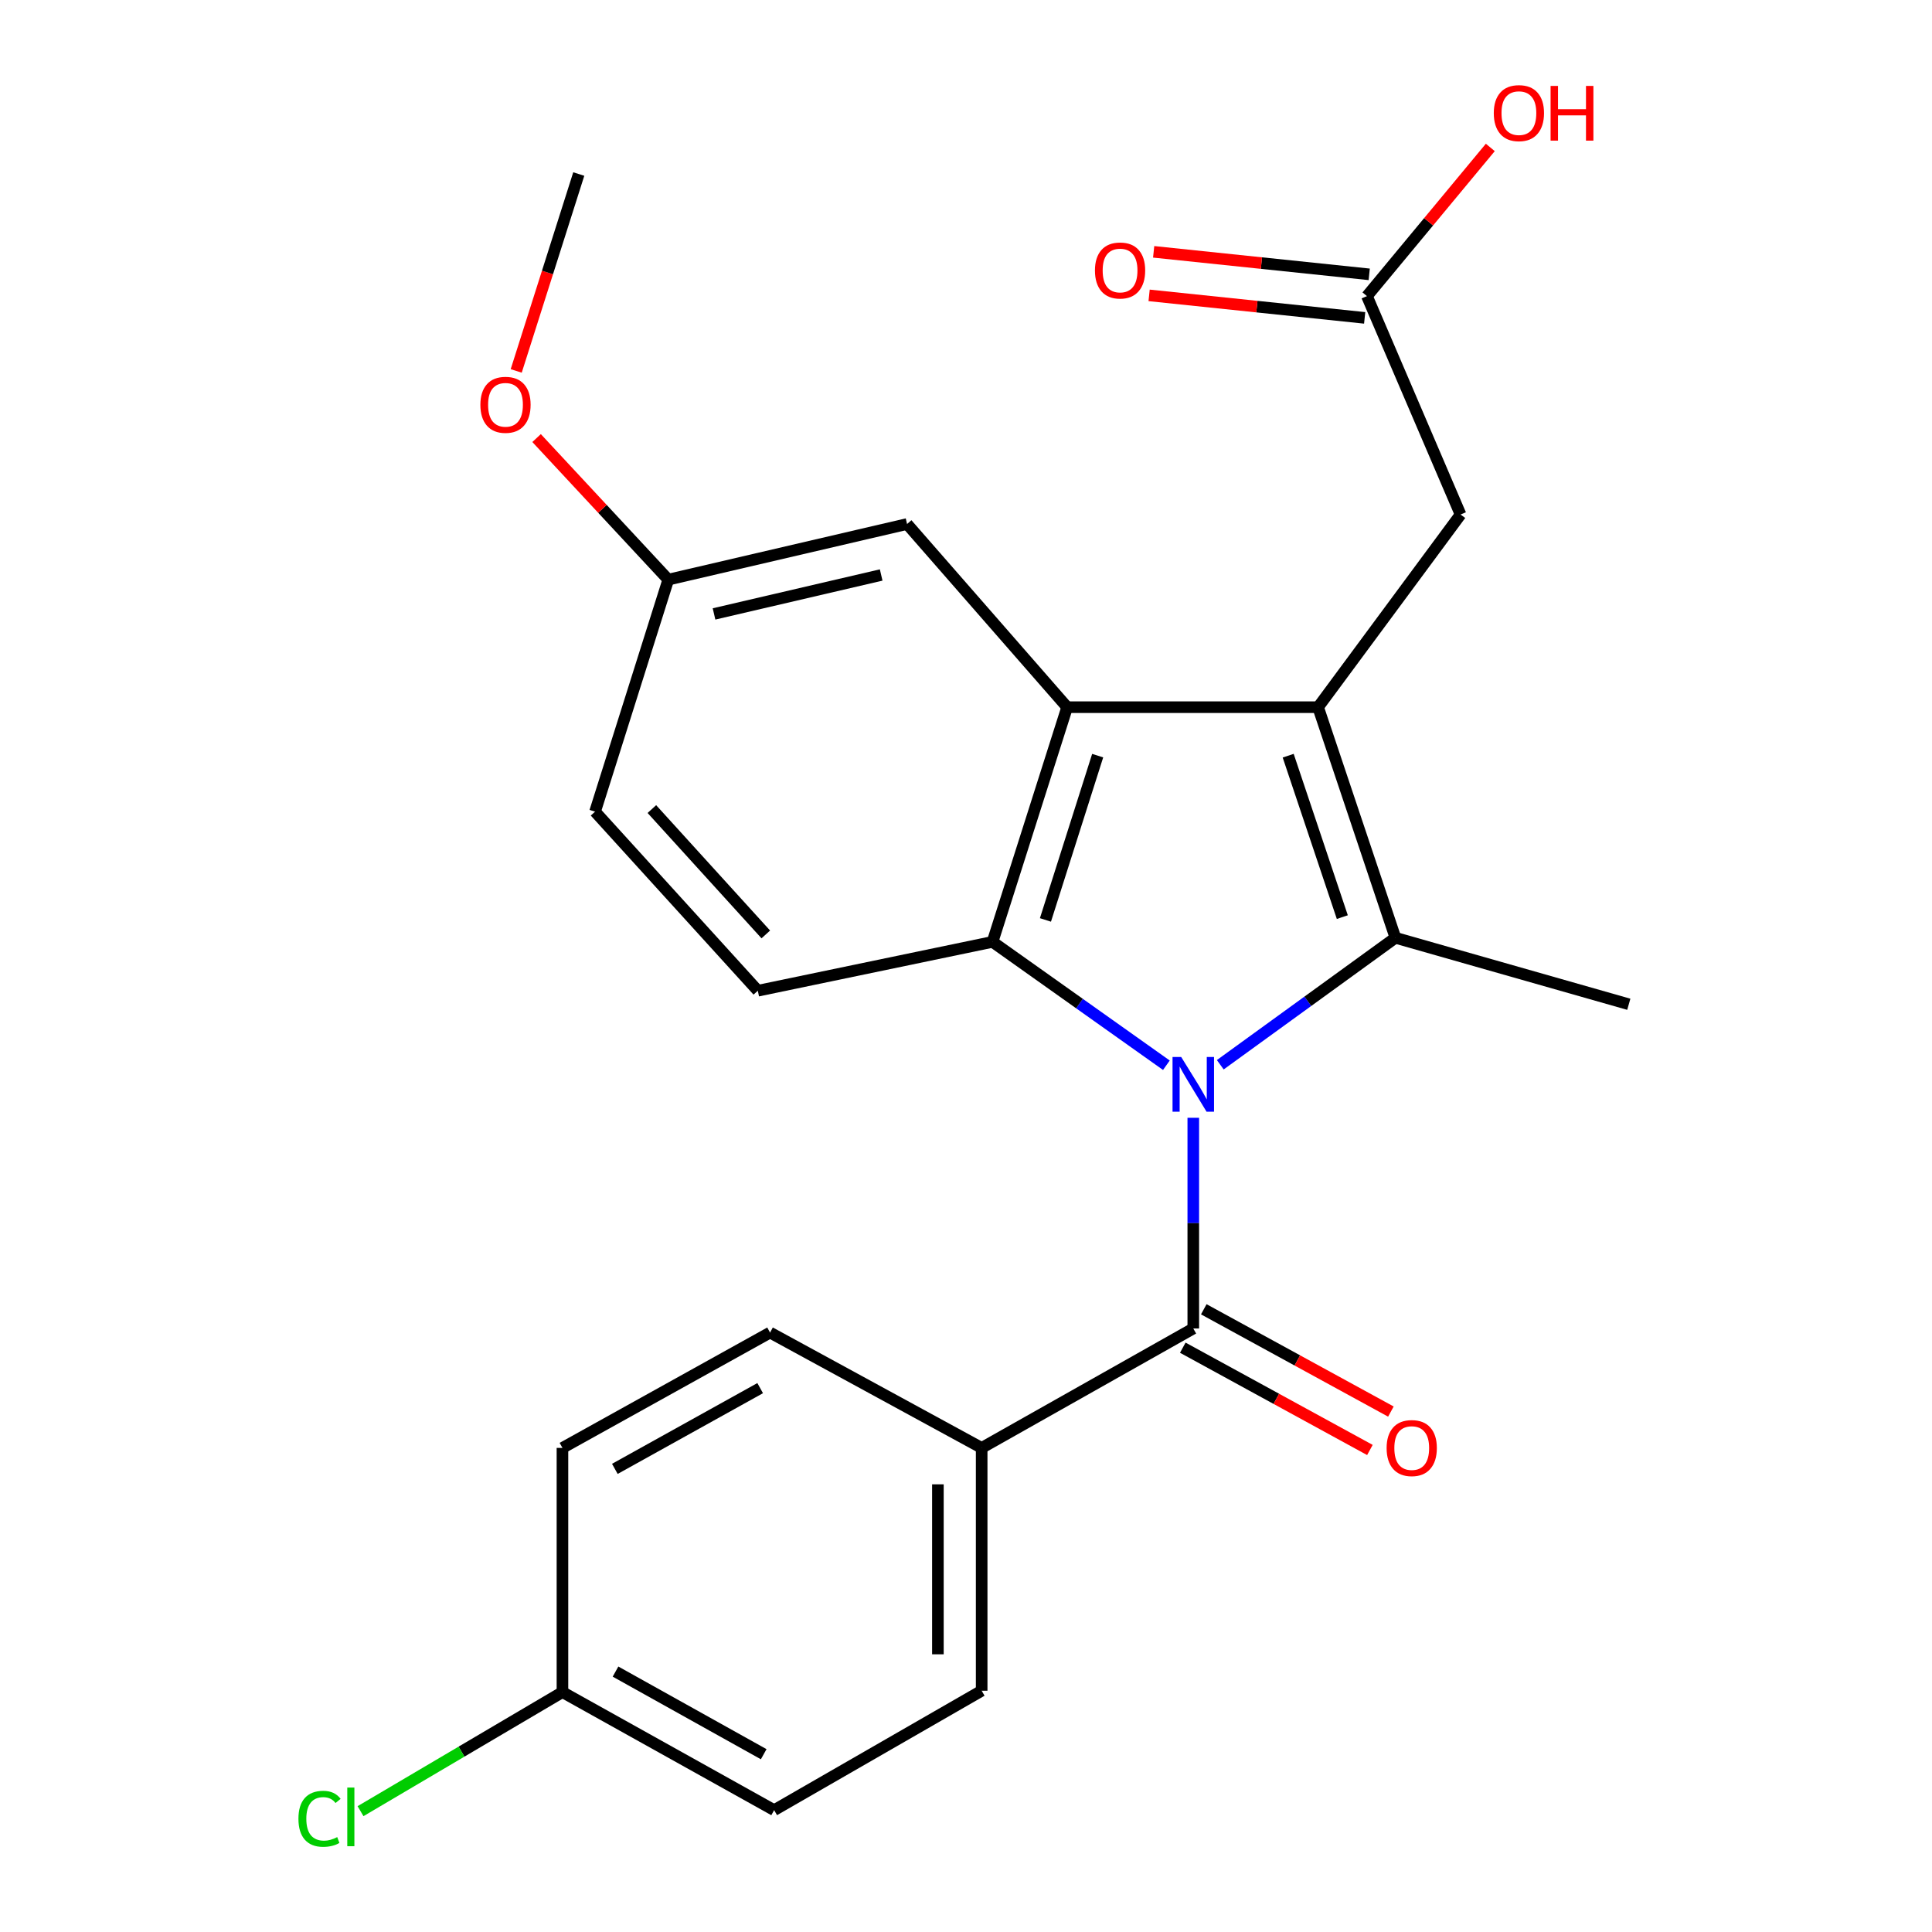 <?xml version='1.0' encoding='iso-8859-1'?>
<svg version='1.1' baseProfile='full'
              xmlns='http://www.w3.org/2000/svg'
                      xmlns:rdkit='http://www.rdkit.org/xml'
                      xmlns:xlink='http://www.w3.org/1999/xlink'
                  xml:space='preserve'
width='1000px' height='1000px' viewBox='0 0 1000 1000'>
<!-- END OF HEADER -->
<rect style='opacity:1.0;fill:#FFFFFF;stroke:none' width='1000' height='1000' x='0' y='0'> </rect>
<path class='bond-0' d='M 631.613,551.119 L 676.939,518.259' style='fill:none;fill-rule:evenodd;stroke:#0000FF;stroke-width:6px;stroke-linecap:butt;stroke-linejoin:miter;stroke-opacity:1' />
<path class='bond-0' d='M 676.939,518.259 L 722.266,485.398' style='fill:none;fill-rule:evenodd;stroke:#000000;stroke-width:6px;stroke-linecap:butt;stroke-linejoin:miter;stroke-opacity:1' />
<path class='bond-2' d='M 603.717,551.366 L 558.727,519.439' style='fill:none;fill-rule:evenodd;stroke:#0000FF;stroke-width:6px;stroke-linecap:butt;stroke-linejoin:miter;stroke-opacity:1' />
<path class='bond-2' d='M 558.727,519.439 L 513.737,487.513' style='fill:none;fill-rule:evenodd;stroke:#000000;stroke-width:6px;stroke-linecap:butt;stroke-linejoin:miter;stroke-opacity:1' />
<path class='bond-4' d='M 617.642,578.567 L 617.642,633.094' style='fill:none;fill-rule:evenodd;stroke:#0000FF;stroke-width:6px;stroke-linecap:butt;stroke-linejoin:miter;stroke-opacity:1' />
<path class='bond-4' d='M 617.642,633.094 L 617.642,687.621' style='fill:none;fill-rule:evenodd;stroke:#000000;stroke-width:6px;stroke-linecap:butt;stroke-linejoin:miter;stroke-opacity:1' />
<path class='bond-1' d='M 722.266,485.398 L 682.239,366.036' style='fill:none;fill-rule:evenodd;stroke:#000000;stroke-width:6px;stroke-linecap:butt;stroke-linejoin:miter;stroke-opacity:1' />
<path class='bond-1' d='M 694.781,474.697 L 666.762,391.144' style='fill:none;fill-rule:evenodd;stroke:#000000;stroke-width:6px;stroke-linecap:butt;stroke-linejoin:miter;stroke-opacity:1' />
<path class='bond-14' d='M 722.266,485.398 L 843.063,519.811' style='fill:none;fill-rule:evenodd;stroke:#000000;stroke-width:6px;stroke-linecap:butt;stroke-linejoin:miter;stroke-opacity:1' />
<path class='bond-5' d='M 682.239,366.036 L 755.986,266.322' style='fill:none;fill-rule:evenodd;stroke:#000000;stroke-width:6px;stroke-linecap:butt;stroke-linejoin:miter;stroke-opacity:1' />
<path class='bond-24' d='M 682.239,366.036 L 552.354,366.036' style='fill:none;fill-rule:evenodd;stroke:#000000;stroke-width:6px;stroke-linecap:butt;stroke-linejoin:miter;stroke-opacity:1' />
<path class='bond-3' d='M 513.737,487.513 L 552.354,366.036' style='fill:none;fill-rule:evenodd;stroke:#000000;stroke-width:6px;stroke-linecap:butt;stroke-linejoin:miter;stroke-opacity:1' />
<path class='bond-3' d='M 541.121,476.155 L 568.153,391.121' style='fill:none;fill-rule:evenodd;stroke:#000000;stroke-width:6px;stroke-linecap:butt;stroke-linejoin:miter;stroke-opacity:1' />
<path class='bond-6' d='M 513.737,487.513 L 392.247,512.8' style='fill:none;fill-rule:evenodd;stroke:#000000;stroke-width:6px;stroke-linecap:butt;stroke-linejoin:miter;stroke-opacity:1' />
<path class='bond-9' d='M 552.354,366.036 L 469.493,271.231' style='fill:none;fill-rule:evenodd;stroke:#000000;stroke-width:6px;stroke-linecap:butt;stroke-linejoin:miter;stroke-opacity:1' />
<path class='bond-7' d='M 617.642,687.621 L 508.11,749.436' style='fill:none;fill-rule:evenodd;stroke:#000000;stroke-width:6px;stroke-linecap:butt;stroke-linejoin:miter;stroke-opacity:1' />
<path class='bond-10' d='M 612.208,697.561 L 660.632,724.034' style='fill:none;fill-rule:evenodd;stroke:#000000;stroke-width:6px;stroke-linecap:butt;stroke-linejoin:miter;stroke-opacity:1' />
<path class='bond-10' d='M 660.632,724.034 L 709.056,750.507' style='fill:none;fill-rule:evenodd;stroke:#FF0000;stroke-width:6px;stroke-linecap:butt;stroke-linejoin:miter;stroke-opacity:1' />
<path class='bond-10' d='M 623.077,677.681 L 671.5,704.155' style='fill:none;fill-rule:evenodd;stroke:#000000;stroke-width:6px;stroke-linecap:butt;stroke-linejoin:miter;stroke-opacity:1' />
<path class='bond-10' d='M 671.5,704.155 L 719.924,730.628' style='fill:none;fill-rule:evenodd;stroke:#FF0000;stroke-width:6px;stroke-linecap:butt;stroke-linejoin:miter;stroke-opacity:1' />
<path class='bond-8' d='M 755.986,266.322 L 707.526,153.265' style='fill:none;fill-rule:evenodd;stroke:#000000;stroke-width:6px;stroke-linecap:butt;stroke-linejoin:miter;stroke-opacity:1' />
<path class='bond-16' d='M 392.247,512.8 L 308.002,420.11' style='fill:none;fill-rule:evenodd;stroke:#000000;stroke-width:6px;stroke-linecap:butt;stroke-linejoin:miter;stroke-opacity:1' />
<path class='bond-16' d='M 396.377,483.658 L 337.405,418.775' style='fill:none;fill-rule:evenodd;stroke:#000000;stroke-width:6px;stroke-linecap:butt;stroke-linejoin:miter;stroke-opacity:1' />
<path class='bond-12' d='M 508.11,749.436 L 508.11,875.117' style='fill:none;fill-rule:evenodd;stroke:#000000;stroke-width:6px;stroke-linecap:butt;stroke-linejoin:miter;stroke-opacity:1' />
<path class='bond-12' d='M 485.454,768.288 L 485.454,856.265' style='fill:none;fill-rule:evenodd;stroke:#000000;stroke-width:6px;stroke-linecap:butt;stroke-linejoin:miter;stroke-opacity:1' />
<path class='bond-13' d='M 508.11,749.436 L 398.578,689.736' style='fill:none;fill-rule:evenodd;stroke:#000000;stroke-width:6px;stroke-linecap:butt;stroke-linejoin:miter;stroke-opacity:1' />
<path class='bond-11' d='M 708.703,141.998 L 652.917,136.173' style='fill:none;fill-rule:evenodd;stroke:#000000;stroke-width:6px;stroke-linecap:butt;stroke-linejoin:miter;stroke-opacity:1' />
<path class='bond-11' d='M 652.917,136.173 L 597.131,130.349' style='fill:none;fill-rule:evenodd;stroke:#FF0000;stroke-width:6px;stroke-linecap:butt;stroke-linejoin:miter;stroke-opacity:1' />
<path class='bond-11' d='M 706.35,164.532 L 650.564,158.707' style='fill:none;fill-rule:evenodd;stroke:#000000;stroke-width:6px;stroke-linecap:butt;stroke-linejoin:miter;stroke-opacity:1' />
<path class='bond-11' d='M 650.564,158.707 L 594.778,152.883' style='fill:none;fill-rule:evenodd;stroke:#FF0000;stroke-width:6px;stroke-linecap:butt;stroke-linejoin:miter;stroke-opacity:1' />
<path class='bond-18' d='M 707.526,153.265 L 739.453,114.788' style='fill:none;fill-rule:evenodd;stroke:#000000;stroke-width:6px;stroke-linecap:butt;stroke-linejoin:miter;stroke-opacity:1' />
<path class='bond-18' d='M 739.453,114.788 L 771.38,76.312' style='fill:none;fill-rule:evenodd;stroke:#FF0000;stroke-width:6px;stroke-linecap:butt;stroke-linejoin:miter;stroke-opacity:1' />
<path class='bond-26' d='M 469.493,271.231 L 345.902,300.017' style='fill:none;fill-rule:evenodd;stroke:#000000;stroke-width:6px;stroke-linecap:butt;stroke-linejoin:miter;stroke-opacity:1' />
<path class='bond-26' d='M 456.094,297.614 L 369.58,317.765' style='fill:none;fill-rule:evenodd;stroke:#000000;stroke-width:6px;stroke-linecap:butt;stroke-linejoin:miter;stroke-opacity:1' />
<path class='bond-19' d='M 508.11,875.117 L 400.693,936.932' style='fill:none;fill-rule:evenodd;stroke:#000000;stroke-width:6px;stroke-linecap:butt;stroke-linejoin:miter;stroke-opacity:1' />
<path class='bond-20' d='M 398.578,689.736 L 291.123,749.436' style='fill:none;fill-rule:evenodd;stroke:#000000;stroke-width:6px;stroke-linecap:butt;stroke-linejoin:miter;stroke-opacity:1' />
<path class='bond-20' d='M 393.463,718.496 L 318.245,760.286' style='fill:none;fill-rule:evenodd;stroke:#000000;stroke-width:6px;stroke-linecap:butt;stroke-linejoin:miter;stroke-opacity:1' />
<path class='bond-15' d='M 345.902,300.017 L 308.002,420.11' style='fill:none;fill-rule:evenodd;stroke:#000000;stroke-width:6px;stroke-linecap:butt;stroke-linejoin:miter;stroke-opacity:1' />
<path class='bond-22' d='M 345.902,300.017 L 311.819,263.379' style='fill:none;fill-rule:evenodd;stroke:#000000;stroke-width:6px;stroke-linecap:butt;stroke-linejoin:miter;stroke-opacity:1' />
<path class='bond-22' d='M 311.819,263.379 L 277.737,226.74' style='fill:none;fill-rule:evenodd;stroke:#FF0000;stroke-width:6px;stroke-linecap:butt;stroke-linejoin:miter;stroke-opacity:1' />
<path class='bond-17' d='M 291.123,875.835 L 291.123,749.436' style='fill:none;fill-rule:evenodd;stroke:#000000;stroke-width:6px;stroke-linecap:butt;stroke-linejoin:miter;stroke-opacity:1' />
<path class='bond-21' d='M 291.123,875.835 L 238.866,906.647' style='fill:none;fill-rule:evenodd;stroke:#000000;stroke-width:6px;stroke-linecap:butt;stroke-linejoin:miter;stroke-opacity:1' />
<path class='bond-21' d='M 238.866,906.647 L 186.61,937.459' style='fill:none;fill-rule:evenodd;stroke:#00CC00;stroke-width:6px;stroke-linecap:butt;stroke-linejoin:miter;stroke-opacity:1' />
<path class='bond-25' d='M 291.123,875.835 L 400.693,936.932' style='fill:none;fill-rule:evenodd;stroke:#000000;stroke-width:6px;stroke-linecap:butt;stroke-linejoin:miter;stroke-opacity:1' />
<path class='bond-25' d='M 318.593,865.211 L 395.291,907.979' style='fill:none;fill-rule:evenodd;stroke:#000000;stroke-width:6px;stroke-linecap:butt;stroke-linejoin:miter;stroke-opacity:1' />
<path class='bond-23' d='M 267.189,191.99 L 283.379,141.034' style='fill:none;fill-rule:evenodd;stroke:#FF0000;stroke-width:6px;stroke-linecap:butt;stroke-linejoin:miter;stroke-opacity:1' />
<path class='bond-23' d='M 283.379,141.034 L 299.569,90.078' style='fill:none;fill-rule:evenodd;stroke:#000000;stroke-width:6px;stroke-linecap:butt;stroke-linejoin:miter;stroke-opacity:1' />
<path  class='atom-0' d='M 611.382 547.088
L 620.662 562.088
Q 621.582 563.568, 623.062 566.248
Q 624.542 568.928, 624.622 569.088
L 624.622 547.088
L 628.382 547.088
L 628.382 575.408
L 624.502 575.408
L 614.542 559.008
Q 613.382 557.088, 612.142 554.888
Q 610.942 552.688, 610.582 552.008
L 610.582 575.408
L 606.902 575.408
L 606.902 547.088
L 611.382 547.088
' fill='#0000FF'/>
<path  class='atom-11' d='M 717.711 749.516
Q 717.711 742.716, 721.071 738.916
Q 724.431 735.116, 730.711 735.116
Q 736.991 735.116, 740.351 738.916
Q 743.711 742.716, 743.711 749.516
Q 743.711 756.396, 740.311 760.316
Q 736.911 764.196, 730.711 764.196
Q 724.471 764.196, 721.071 760.316
Q 717.711 756.436, 717.711 749.516
M 730.711 760.996
Q 735.031 760.996, 737.351 758.116
Q 739.711 755.196, 739.711 749.516
Q 739.711 743.956, 737.351 741.156
Q 735.031 738.316, 730.711 738.316
Q 726.391 738.316, 724.031 741.116
Q 721.711 743.916, 721.711 749.516
Q 721.711 755.236, 724.031 758.116
Q 726.391 760.996, 730.711 760.996
' fill='#FF0000'/>
<path  class='atom-12' d='M 566.743 140.003
Q 566.743 133.203, 570.103 129.403
Q 573.463 125.603, 579.743 125.603
Q 586.023 125.603, 589.383 129.403
Q 592.743 133.203, 592.743 140.003
Q 592.743 146.883, 589.343 150.803
Q 585.943 154.683, 579.743 154.683
Q 573.503 154.683, 570.103 150.803
Q 566.743 146.923, 566.743 140.003
M 579.743 151.483
Q 584.063 151.483, 586.383 148.603
Q 588.743 145.683, 588.743 140.003
Q 588.743 134.443, 586.383 131.643
Q 584.063 128.803, 579.743 128.803
Q 575.423 128.803, 573.063 131.603
Q 570.743 134.403, 570.743 140.003
Q 570.743 145.723, 573.063 148.603
Q 575.423 151.483, 579.743 151.483
' fill='#FF0000'/>
<path  class='atom-19' d='M 773.182 58.552
Q 773.182 51.752, 776.542 47.952
Q 779.902 44.152, 786.182 44.152
Q 792.462 44.152, 795.822 47.952
Q 799.182 51.752, 799.182 58.552
Q 799.182 65.432, 795.782 69.352
Q 792.382 73.232, 786.182 73.232
Q 779.942 73.232, 776.542 69.352
Q 773.182 65.472, 773.182 58.552
M 786.182 70.032
Q 790.502 70.032, 792.822 67.152
Q 795.182 64.232, 795.182 58.552
Q 795.182 52.992, 792.822 50.192
Q 790.502 47.352, 786.182 47.352
Q 781.862 47.352, 779.502 50.152
Q 777.182 52.952, 777.182 58.552
Q 777.182 64.272, 779.502 67.152
Q 781.862 70.032, 786.182 70.032
' fill='#FF0000'/>
<path  class='atom-19' d='M 802.582 44.472
L 806.422 44.472
L 806.422 56.512
L 820.902 56.512
L 820.902 44.472
L 824.742 44.472
L 824.742 72.792
L 820.902 72.792
L 820.902 59.712
L 806.422 59.712
L 806.422 72.792
L 802.582 72.792
L 802.582 44.472
' fill='#FF0000'/>
<path  class='atom-22' d='M 154.471 941.399
Q 154.471 934.359, 157.751 930.679
Q 161.071 926.959, 167.351 926.959
Q 173.191 926.959, 176.311 931.079
L 173.671 933.239
Q 171.391 930.239, 167.351 930.239
Q 163.071 930.239, 160.791 933.119
Q 158.551 935.959, 158.551 941.399
Q 158.551 946.999, 160.871 949.879
Q 163.231 952.759, 167.791 952.759
Q 170.911 952.759, 174.551 950.879
L 175.671 953.879
Q 174.191 954.839, 171.951 955.399
Q 169.711 955.959, 167.231 955.959
Q 161.071 955.959, 157.751 952.199
Q 154.471 948.439, 154.471 941.399
' fill='#00CC00'/>
<path  class='atom-22' d='M 179.751 925.239
L 183.431 925.239
L 183.431 955.599
L 179.751 955.599
L 179.751 925.239
' fill='#00CC00'/>
<path  class='atom-23' d='M 248.644 209.521
Q 248.644 202.721, 252.004 198.921
Q 255.364 195.121, 261.644 195.121
Q 267.924 195.121, 271.284 198.921
Q 274.644 202.721, 274.644 209.521
Q 274.644 216.401, 271.244 220.321
Q 267.844 224.201, 261.644 224.201
Q 255.404 224.201, 252.004 220.321
Q 248.644 216.441, 248.644 209.521
M 261.644 221.001
Q 265.964 221.001, 268.284 218.121
Q 270.644 215.201, 270.644 209.521
Q 270.644 203.961, 268.284 201.161
Q 265.964 198.321, 261.644 198.321
Q 257.324 198.321, 254.964 201.121
Q 252.644 203.921, 252.644 209.521
Q 252.644 215.241, 254.964 218.121
Q 257.324 221.001, 261.644 221.001
' fill='#FF0000'/>
</svg>
